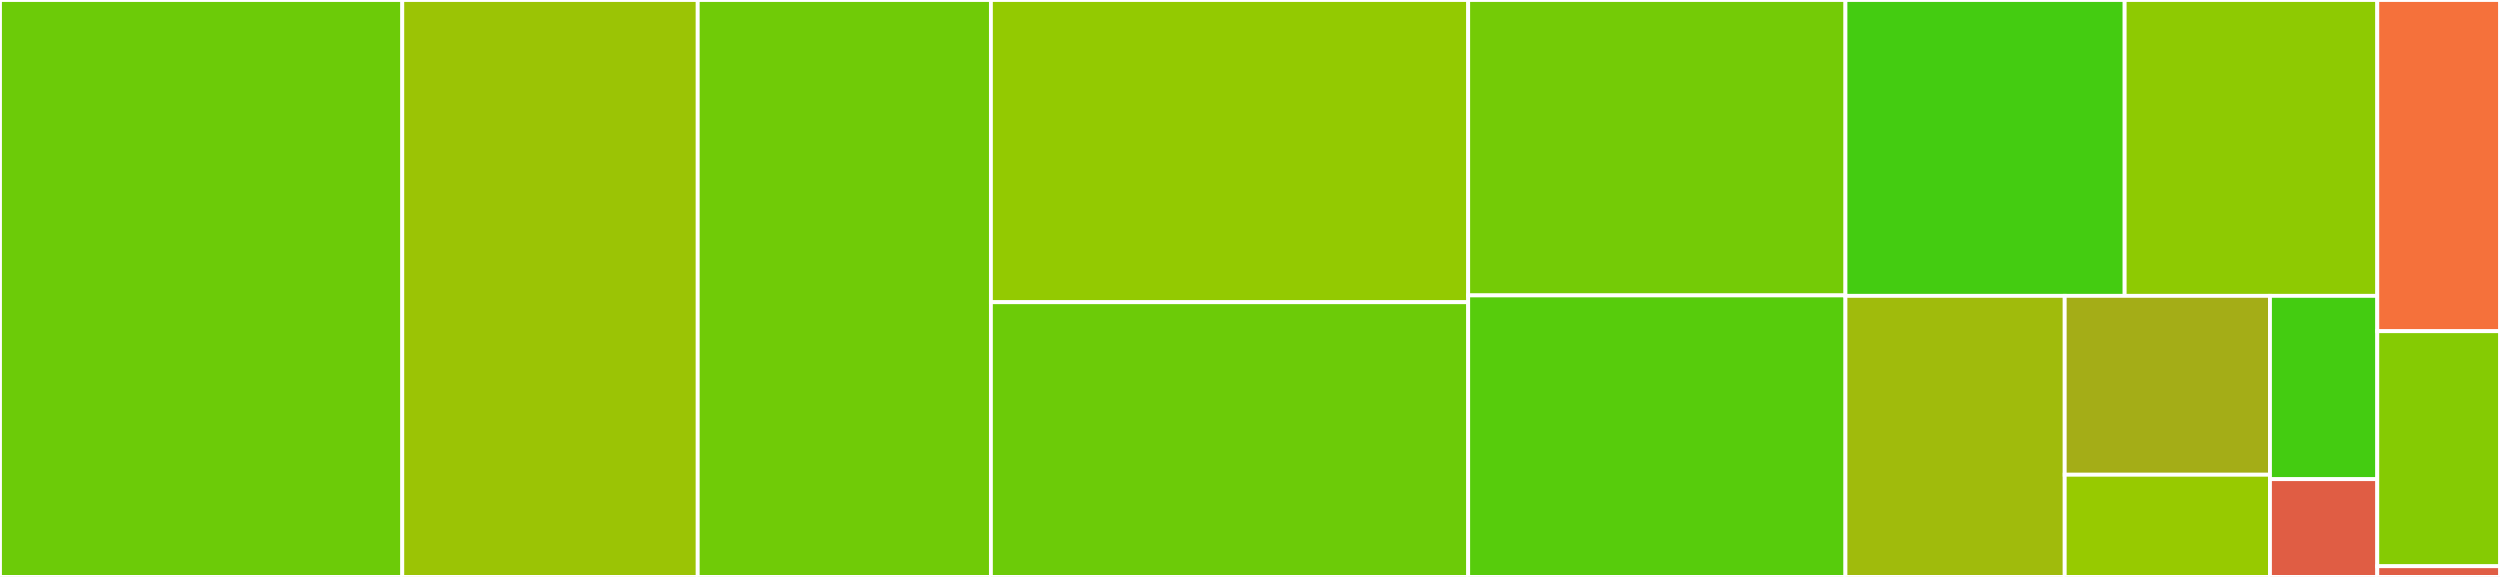 <svg baseProfile="full" width="650" height="150" viewBox="0 0 650 150" version="1.1"
xmlns="http://www.w3.org/2000/svg" xmlns:ev="http://www.w3.org/2001/xml-events"
xmlns:xlink="http://www.w3.org/1999/xlink">

<rect x="0" y="0" width="650" height="150" fill="#333333" stroke="none"/>

<style>rect.s{mask:url(#mask);}</style>
<defs>
  <pattern id="white" width="4" height="4" patternUnits="userSpaceOnUse" patternTransform="rotate(45)">
    <rect width="2" height="2" transform="translate(0,0)" fill="white"></rect>
  </pattern>
  <mask id="mask">
    <rect x="0" y="0" width="100%" height="100%" fill="url(#white)"></rect>
  </mask>
</defs>

<rect x="0" y="0" width="104.591" height="150.0" fill="#6ccb08" stroke="white" stroke-width="1" class=" tooltipped" data-content="src/lbfgs.jl"><title>src/lbfgs.jl</title></rect>
<rect x="104.591" y="0" width="76.818" height="150.0" fill="#9bc405" stroke="white" stroke-width="1" class=" tooltipped" data-content="src/adjtrans.jl"><title>src/adjtrans.jl</title></rect>
<rect x="181.409" y="0" width="76.227" height="150.0" fill="#70cb07" stroke="white" stroke-width="1" class=" tooltipped" data-content="src/special-operators.jl"><title>src/special-operators.jl</title></rect>
<rect x="257.636" y="0" width="124.091" height="78.571" fill="#93ca01" stroke="white" stroke-width="1" class=" tooltipped" data-content="src/operations.jl"><title>src/operations.jl</title></rect>
<rect x="257.636" y="78.571" width="124.091" height="71.429" fill="#6ccb08" stroke="white" stroke-width="1" class=" tooltipped" data-content="src/lsr1.jl"><title>src/lsr1.jl</title></rect>
<rect x="381.727" y="0" width="98.091" height="76.807" fill="#74cb06" stroke="white" stroke-width="1" class=" tooltipped" data-content="src/utilities.jl"><title>src/utilities.jl</title></rect>
<rect x="381.727" y="76.807" width="98.091" height="73.193" fill="#57cc0c" stroke="white" stroke-width="1" class=" tooltipped" data-content="src/abstract.jl"><title>src/abstract.jl</title></rect>
<rect x="479.818" y="0" width="72.593" height="76.923" fill="#4c1" stroke="white" stroke-width="1" class=" tooltipped" data-content="src/cat.jl"><title>src/cat.jl</title></rect>
<rect x="552.411" y="0" width="65.68" height="76.923" fill="#8eca02" stroke="white" stroke-width="1" class=" tooltipped" data-content="src/DiagonalHessianApproximation.jl"><title>src/DiagonalHessianApproximation.jl</title></rect>
<rect x="479.818" y="76.923" width="57.007" height="73.077" fill="#a0bb0c" stroke="white" stroke-width="1" class=" tooltipped" data-content="src/linalg.jl"><title>src/linalg.jl</title></rect>
<rect x="536.825" y="76.923" width="53.368" height="46.503" fill="#a4ad17" stroke="white" stroke-width="1" class=" tooltipped" data-content="src/kron.jl"><title>src/kron.jl</title></rect>
<rect x="536.825" y="123.427" width="53.368" height="26.573" fill="#97ca00" stroke="white" stroke-width="1" class=" tooltipped" data-content="src/TimedOperators.jl"><title>src/TimedOperators.jl</title></rect>
<rect x="590.194" y="76.923" width="27.897" height="47.659" fill="#4c1" stroke="white" stroke-width="1" class=" tooltipped" data-content="src/constructors.jl"><title>src/constructors.jl</title></rect>
<rect x="590.194" y="124.582" width="27.897" height="25.418" fill="#e05d44" stroke="white" stroke-width="1" class=" tooltipped" data-content="src/LinearOperators.jl"><title>src/LinearOperators.jl</title></rect>
<rect x="618.091" y="0" width="31.909" height="86.111" fill="#f5713b" stroke="white" stroke-width="1" class=" tooltipped" data-content="ext/LinearOperatorsChainRulesCoreExt.jl"><title>ext/LinearOperatorsChainRulesCoreExt.jl</title></rect>
<rect x="618.091" y="86.111" width="31.909" height="61.111" fill="#85cb03" stroke="white" stroke-width="1" class=" tooltipped" data-content="ext/LinearOperatorsLDLFactorizationsExt.jl"><title>ext/LinearOperatorsLDLFactorizationsExt.jl</title></rect>
<rect x="618.091" y="147.222" width="31.909" height="2.778" fill="#e05d44" stroke="white" stroke-width="1" class=" tooltipped" data-content="ext/LinearOperatorsCUDAExt.jl"><title>ext/LinearOperatorsCUDAExt.jl</title></rect>
</svg>